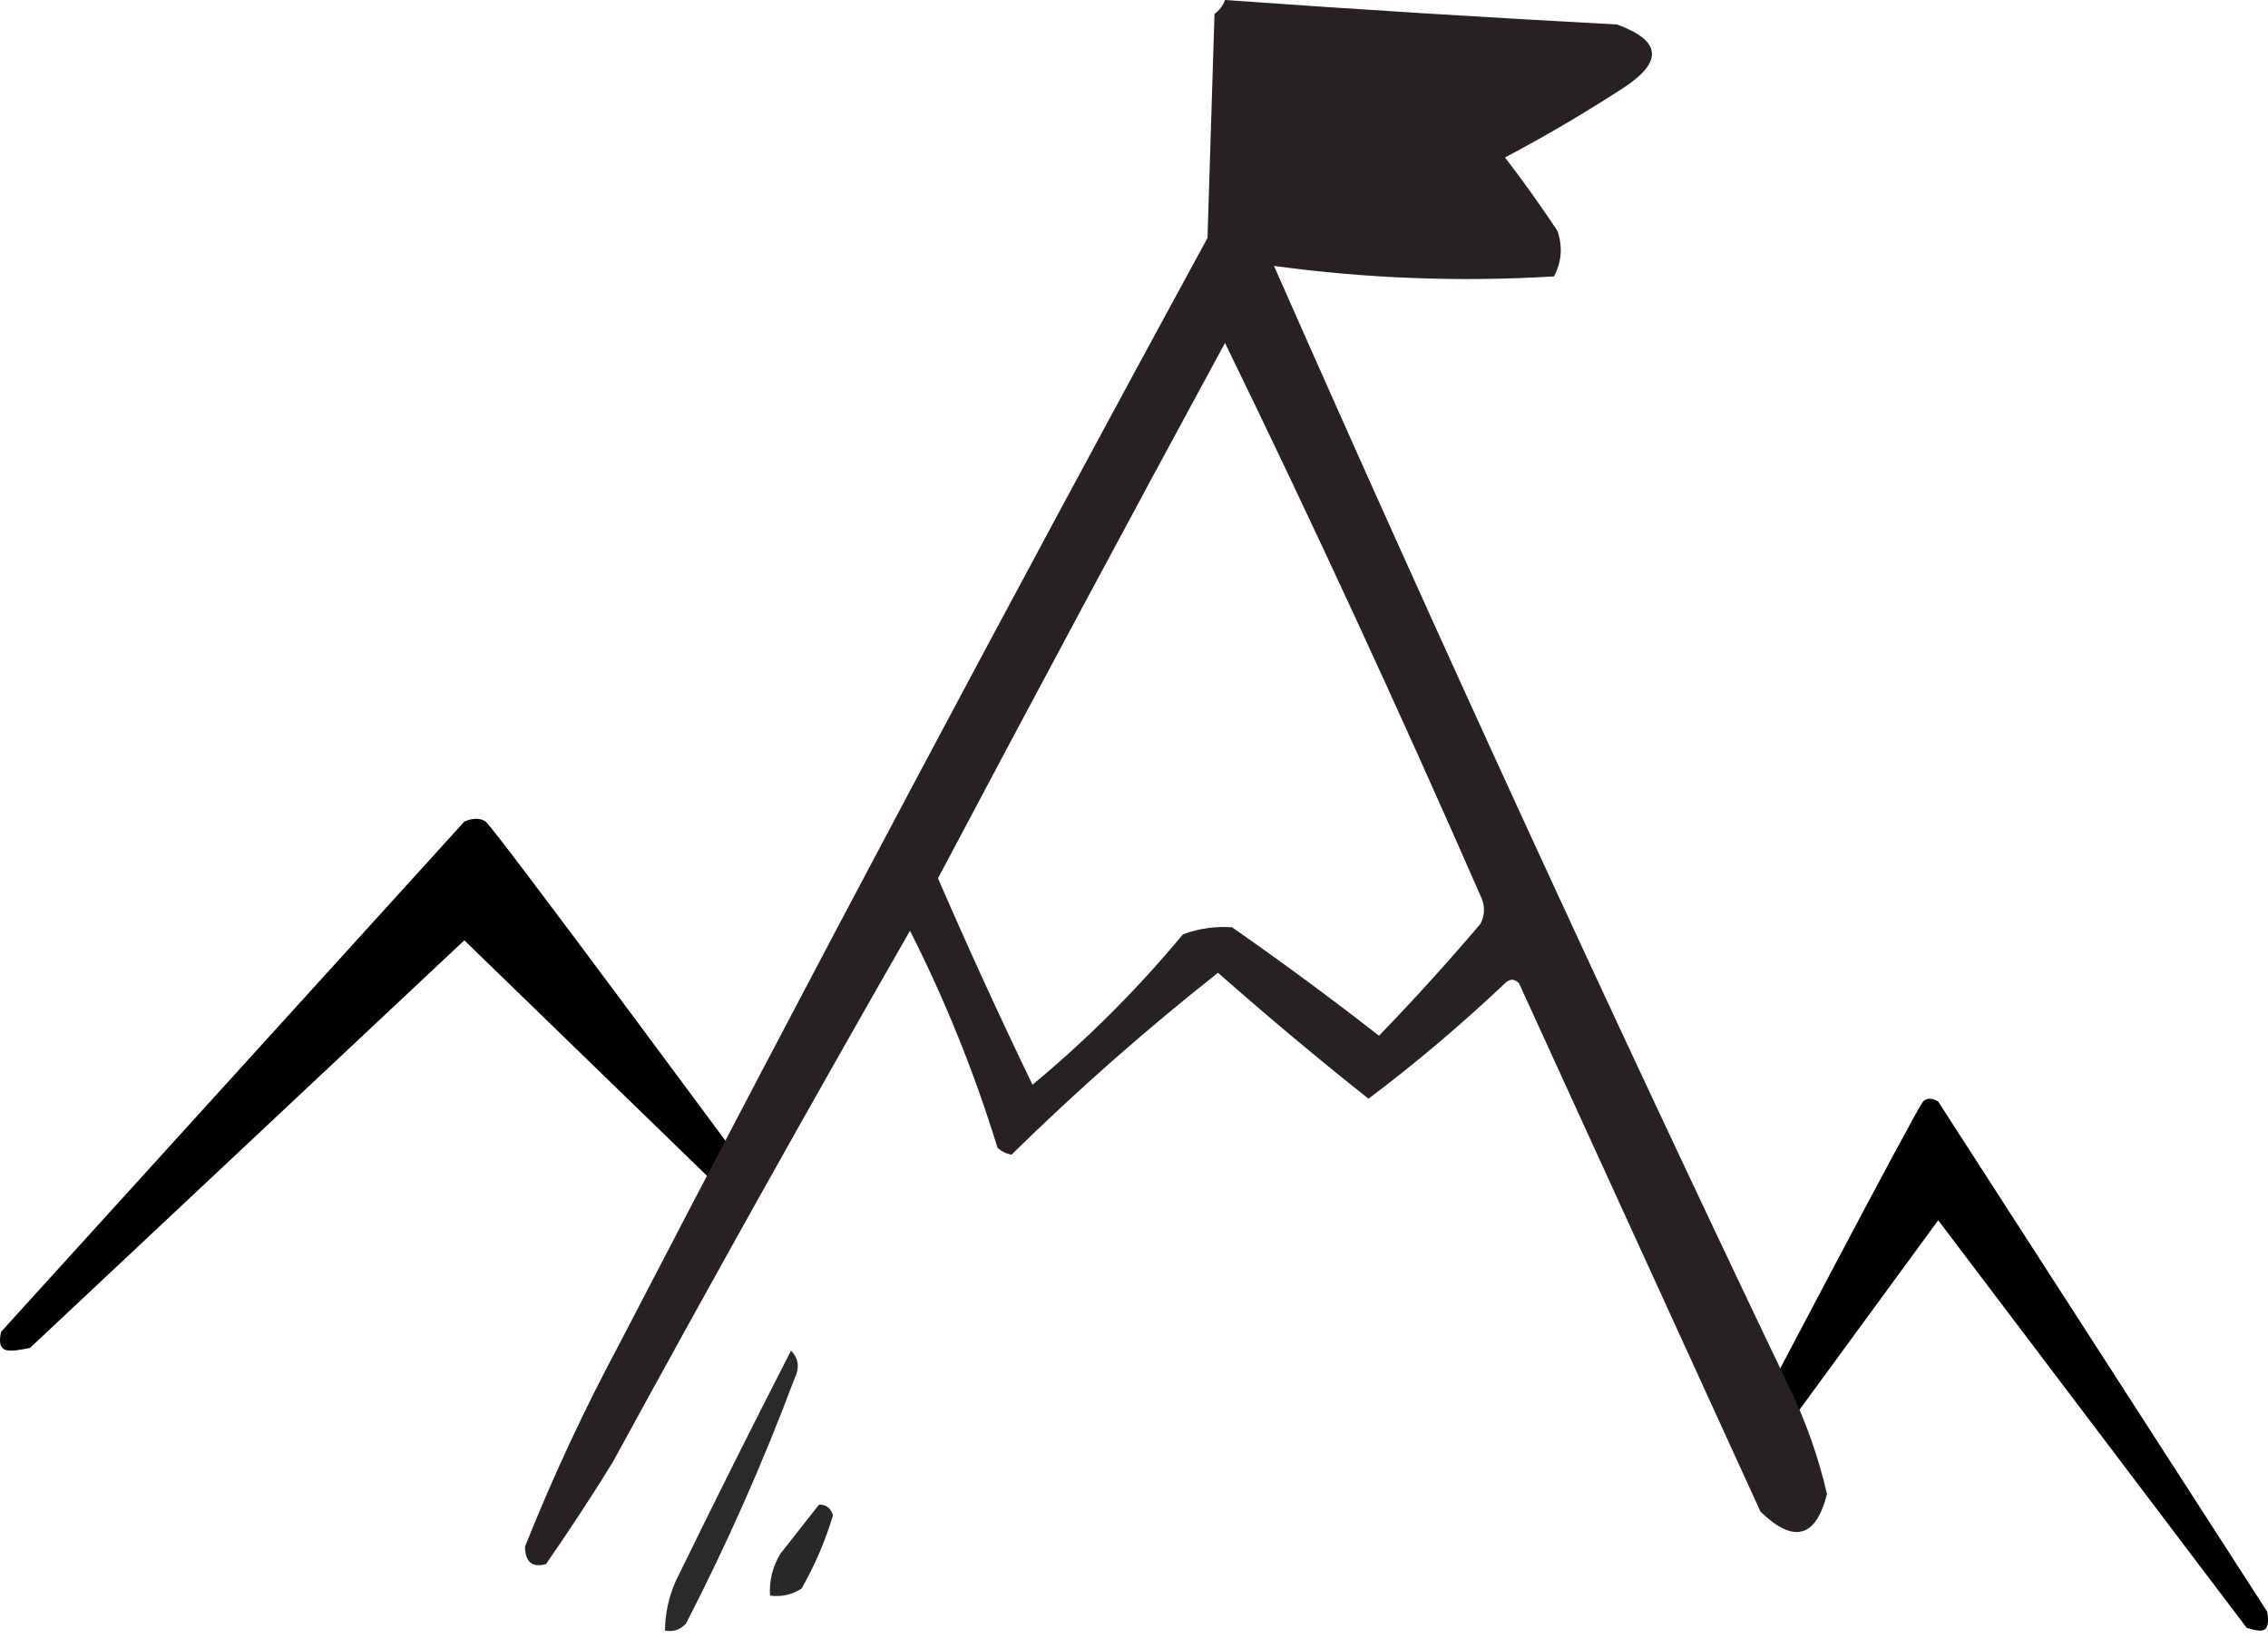 <?xml version="1.0" encoding="UTF-8"?>
<svg xmlns="http://www.w3.org/2000/svg" width="324" height="234" viewBox="0 0 324 234" fill="none">
  <path fill-rule="evenodd" clip-rule="evenodd" d="M113 193C114.098 194.101 114.265 195.434 113.5 197C109.005 208.992 103.838 220.659 98 232C97.175 232.886 96.175 233.219 95 233C95.023 230.573 95.523 228.24 96.5 226C101.916 214.891 107.416 203.891 113 193Z" fill="#2B292A"></path>
  <path fill-rule="evenodd" clip-rule="evenodd" d="M117 215C117.997 214.97 118.664 215.47 119 216.5C117.913 220.174 116.413 223.674 114.5 227C113.144 227.88 111.644 228.214 110 228C109.872 225.845 110.372 223.845 111.5 222C113.342 219.636 115.175 217.303 117 215Z" fill="#292828"></path>
  <path fill-rule="evenodd" clip-rule="evenodd" d="M66.331 117.405C66.331 117.405 68.114 116.494 69.381 117.405C70.648 118.317 107 167.554 107 167.554L102.722 169.684L66.331 134.365L4.287 192.606C1.063 193.271 -0.528 193.432 0.157 190.304L66.331 117.405Z" fill="black"></path>
  <path fill-rule="evenodd" clip-rule="evenodd" d="M276.886 157.405C276.886 157.405 275.62 156.494 274.72 157.405C273.82 158.317 248 207.554 248 207.554L251.039 209.684L276.886 174.365L320.955 232.606C323.245 233.271 324.375 233.432 323.889 230.304L276.886 157.405Z" fill="black"></path>
  <path fill-rule="evenodd" clip-rule="evenodd" d="M231 3.5C212.311 2.499 193.644 1.332 175 0C174.717 0.789 174.217 1.456 173.5 2C173.333 7.333 173.167 12.667 173 18C172.833 23.333 172.667 28.667 172.5 34C143.991 86.35 115.991 139.016 88.5 192C83.45 201.431 78.95 211.098 75 221C75.027 223.204 76.027 224.038 78 223.5C81.291 218.752 84.458 213.919 87.5 209C101.429 183.47 115.595 158.137 130 133C135.045 142.967 139.212 153.3 142.5 164C143.061 164.522 143.728 164.855 144.5 165C153.877 155.788 163.71 147.122 174 139C181.032 145.202 188.198 151.202 195.5 157C202.282 151.889 208.782 146.389 215 140.5C215.667 139.833 216.333 139.833 217 140.5C228.496 165.649 239.996 190.816 251.5 216C256.229 220.591 259.396 219.758 261 213.5C259.762 208.12 257.929 202.953 255.5 198C230.178 145.023 205.678 91.69 182 38C195.278 39.806 208.611 40.306 222 39.5C223.091 37.436 223.258 35.27 222.5 33C220.123 29.412 217.623 25.912 215 22.5C220.831 19.419 226.498 16.085 232 12.5C237.645 8.779 237.311 5.779 231 3.5ZM211.5 128C199.815 101.306 187.649 74.972 175 49C161.197 74.441 147.53 99.941 134 125.5C138.314 135.452 142.814 145.286 147.5 155C155.333 148.5 162.5 141.333 169 133.5C171.321 132.663 173.655 132.33 176 132.5C183.141 137.474 190.141 142.64 197 148C201.99 142.842 206.823 137.509 211.5 132C212.167 130.667 212.167 129.333 211.5 128Z" fill="#262223"></path>
</svg>

